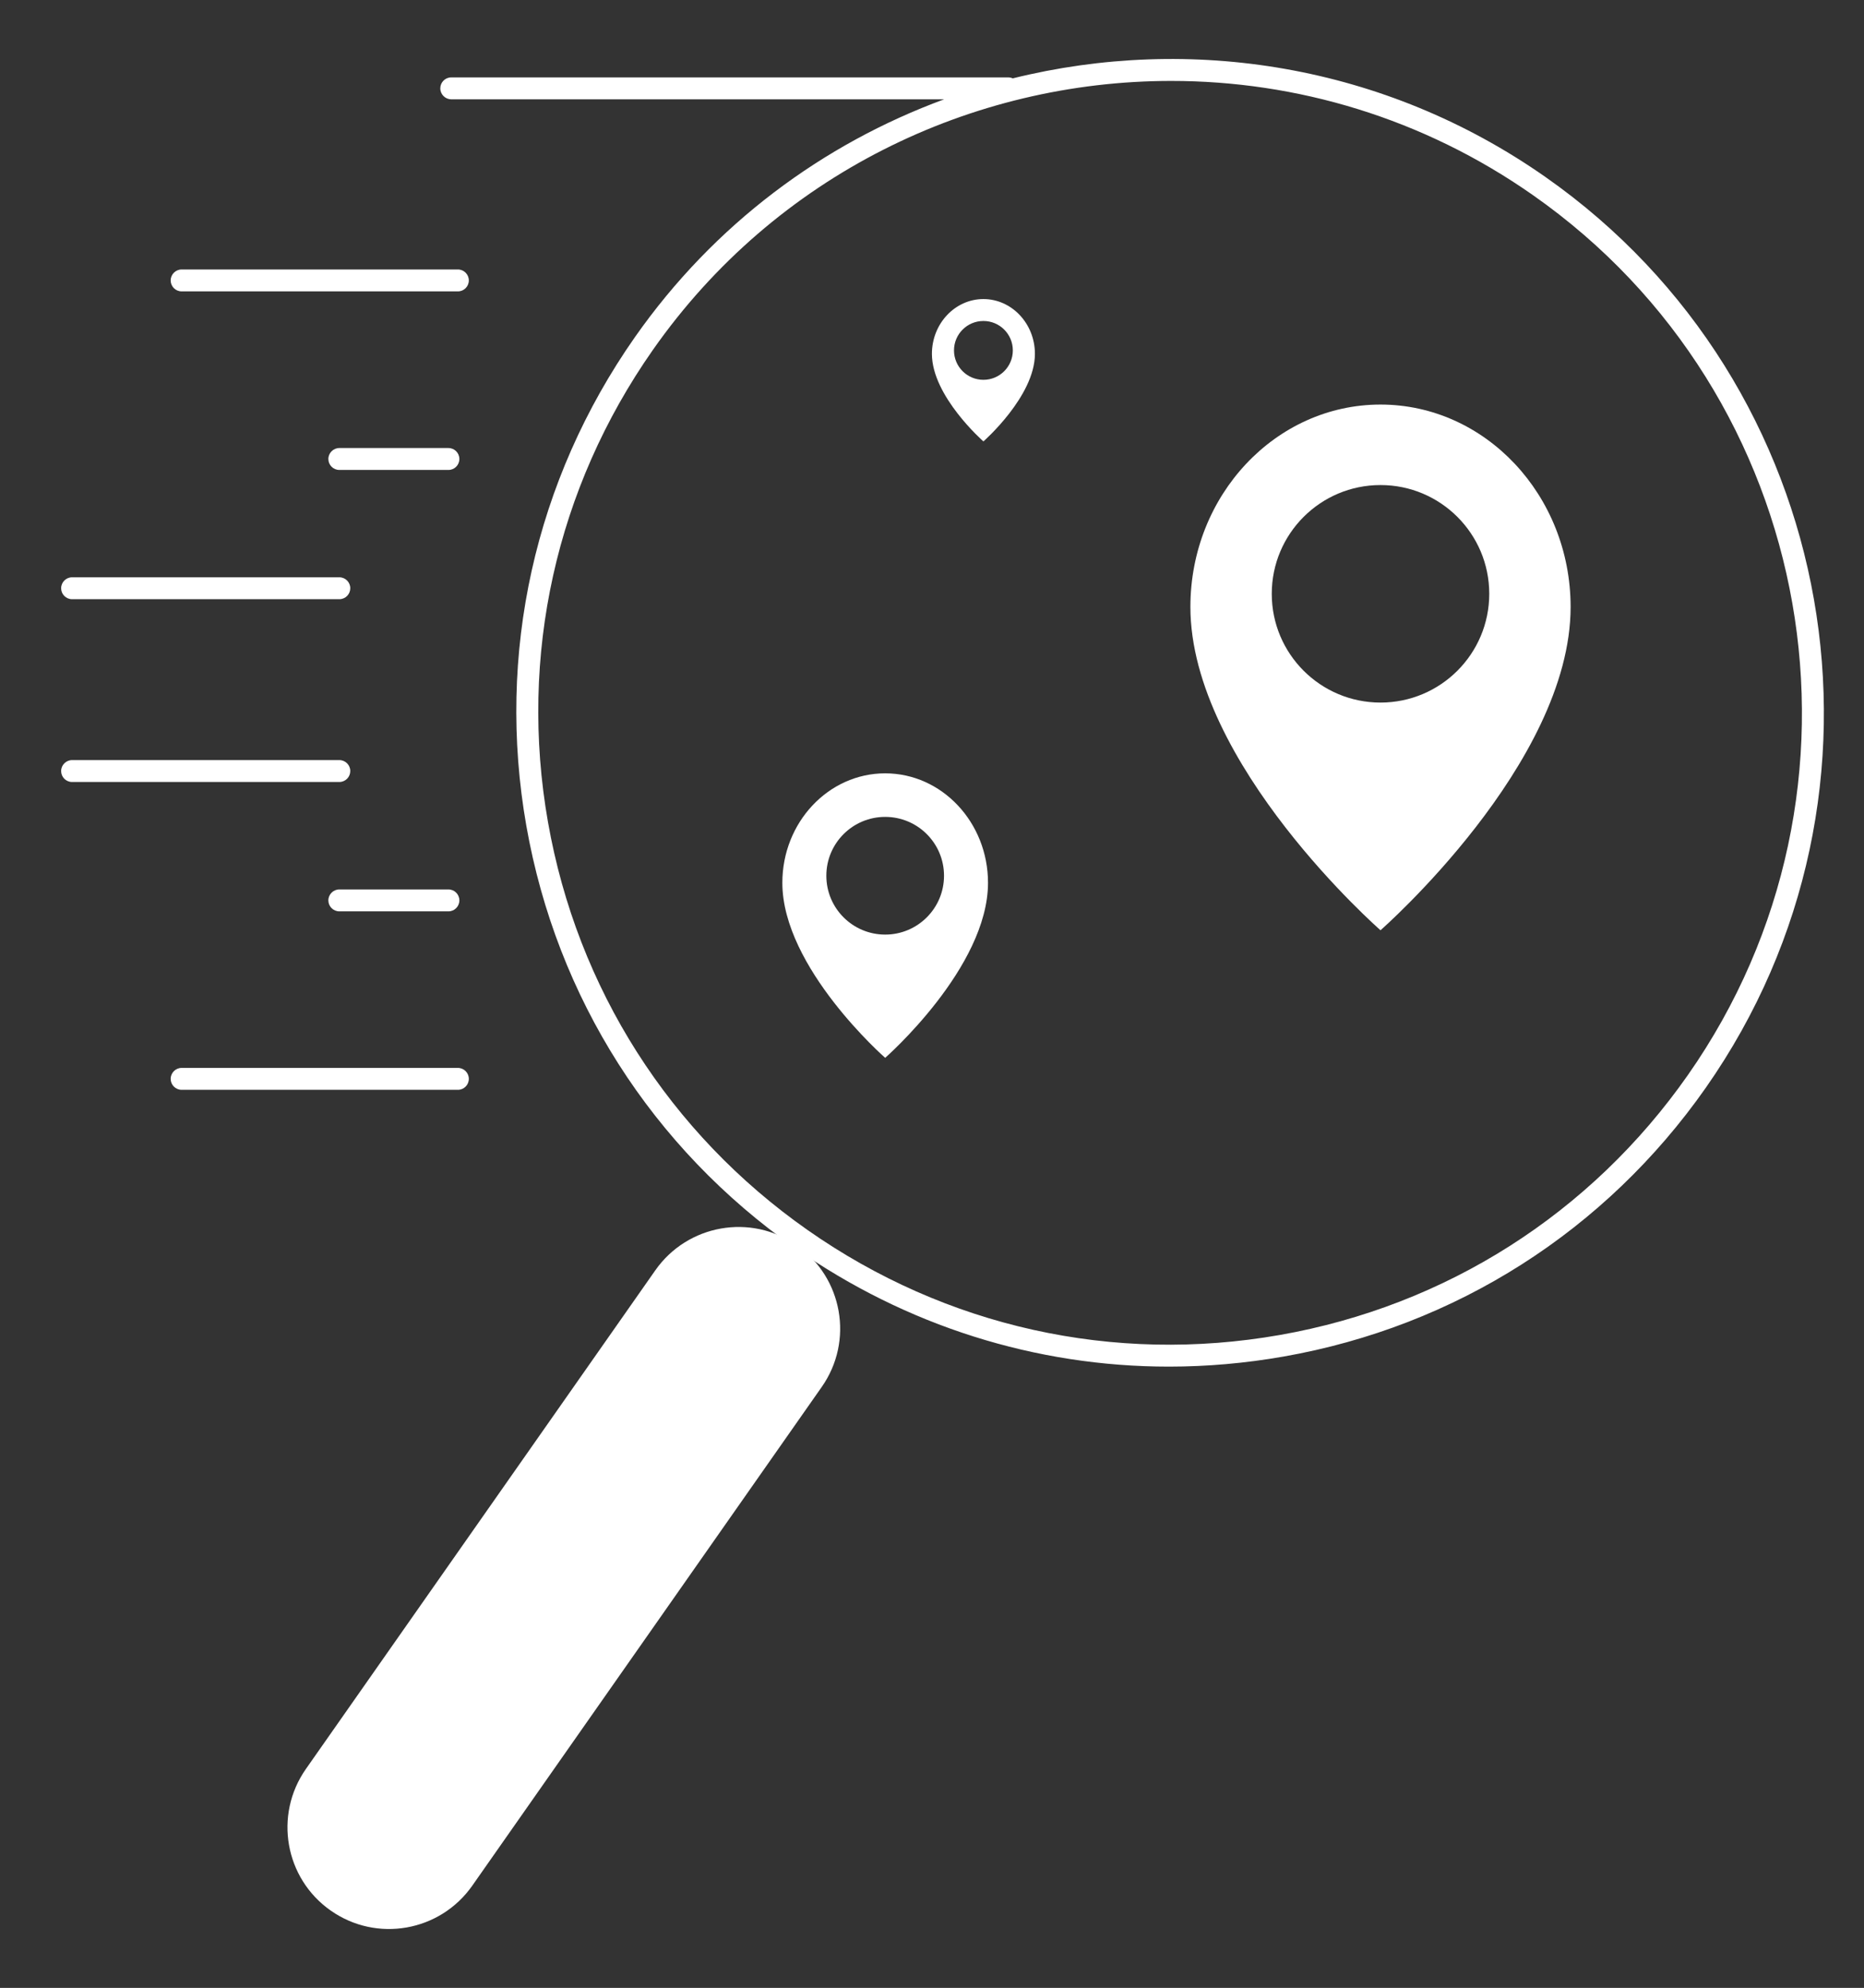 <?xml version="1.0" encoding="utf-8"?>
<!-- Generator: Adobe Illustrator 25.2.1, SVG Export Plug-In . SVG Version: 6.00 Build 0)  -->
<svg version="1.1" id="Layer_1" xmlns="http://www.w3.org/2000/svg" xmlns:xlink="http://www.w3.org/1999/xlink" x="0px" y="0px"
	 viewBox="0 0 211 225" style="enable-background:new 0 0 211 225;" xml:space="preserve">
<rect x="0" y="0" width="211" height="225" fill="#333333" stroke="none"/>
<style type="text/css">
	.st0{fill:#FFFFFF;}
</style>
<g>
	<path class="st0" d="M100.2,87.53c-6.42,0-11.64,5.55-11.64,12.39c0,9.62,11.64,19.81,11.64,19.81s11.64-10.19,11.64-19.81
		C111.84,93.08,106.62,87.53,100.2,87.53z M100.2,105.78c-3.68,0-6.66-2.98-6.66-6.66c0-3.68,2.98-6.66,6.66-6.66
		c3.68,0,6.66,2.98,6.66,6.66C106.86,102.8,103.88,105.78,100.2,105.78z"/>
	<path class="st0" d="M37.44,216.25c5.2,3.65,12.37,2.38,16.02-2.82l39.56-56.45c3.65-5.2,2.38-12.37-2.82-16.02
		c-5.2-3.65-12.37-2.38-16.02,2.82l-39.56,56.45C30.98,205.44,32.24,212.61,37.44,216.25z"/>
	<path class="st0" d="M51.84,32.98H20.56c-0.69,0-1.24-0.56-1.24-1.24s0.56-1.24,1.24-1.24h31.27c0.69,0,1.24,0.56,1.24,1.24
		S52.52,32.98,51.84,32.98z"/>
	<path class="st0" d="M50.77,53.19H38.41c-0.69,0-1.24-0.56-1.24-1.24s0.56-1.24,1.24-1.24h12.35c0.69,0,1.24,0.56,1.24,1.24
		S51.45,53.19,50.77,53.19z"/>
	<path class="st0" d="M38.41,67.82H8.16c-0.69,0-1.24-0.56-1.24-1.24s0.56-1.24,1.24-1.24h30.25c0.69,0,1.24,0.56,1.24,1.24
		S39.1,67.82,38.41,67.82z"/>
	<path class="st0" d="M51.84,123.35H20.56c-0.69,0-1.24-0.56-1.24-1.24s0.56-1.24,1.24-1.24h31.27c0.69,0,1.24,0.56,1.24,1.24
		S52.52,123.35,51.84,123.35z"/>
	<path class="st0" d="M50.77,103.15H38.41c-0.69,0-1.24-0.56-1.24-1.24s0.56-1.24,1.24-1.24h12.35c0.69,0,1.24,0.56,1.24,1.24
		S51.45,103.15,50.77,103.15z"/>
	<path class="st0" d="M38.41,88.51H8.16c-0.69,0-1.24-0.56-1.24-1.24s0.56-1.24,1.24-1.24h30.25c0.69,0,1.24,0.56,1.24,1.24
		S39.1,88.51,38.41,88.51z"/>
	<path class="st0" d="M174.95,20.04C156.73,7.27,134.71,3.9,114.64,8.87c-0.15-0.07-0.32-0.11-0.5-0.11H51.08
		c-0.69,0-1.24,0.56-1.24,1.24s0.56,1.24,1.24,1.24h55.8c-13.69,5.03-26.03,14.11-35.01,26.92C60.52,54.36,56.16,74,59.58,93.47
		c3.43,19.47,14.23,36.44,30.42,47.79c12.59,8.82,27.26,13.42,42.32,13.42c4.31,0,8.65-0.38,12.98-1.14
		c19.47-3.42,36.44-14.23,47.79-30.42C216.5,89.71,208.37,43.46,174.95,20.04z M191.05,121.7c-10.97,15.65-27.37,26.09-46.18,29.4
		c-18.82,3.31-37.8-0.91-53.44-11.87c-15.65-10.97-26.09-27.37-29.4-46.18c-3.31-18.82,0.91-37.8,11.87-53.44
		c13.9-19.84,36.12-30.45,58.68-30.45c14.17,0,28.49,4.19,40.95,12.93C205.82,44.71,213.68,89.4,191.05,121.7z"/>
	<path class="st0" d="M156.27,45.79c-11.86,0-21.52,10.25-21.52,22.9c0,17.77,21.52,36.6,21.52,36.6s21.52-18.83,21.52-36.6
		C177.78,56.05,168.13,45.79,156.27,45.79z M156.27,79.52c-6.8,0-12.31-5.51-12.31-12.31s5.51-12.31,12.31-12.31
		c6.8,0,12.31,5.51,12.31,12.31S163.07,79.52,156.27,79.52z"/>
	<path class="st0" d="M111.32,33.85c-3.21,0-5.83,2.78-5.83,6.2c0,4.81,5.83,9.91,5.83,9.91s5.83-5.1,5.83-9.91
		C117.15,36.63,114.53,33.85,111.32,33.85z M111.32,42.99c-1.84,0-3.33-1.49-3.33-3.33s1.49-3.33,3.33-3.33
		c1.84,0,3.33,1.49,3.33,3.33S113.16,42.99,111.32,42.99z"/>
</g>
</svg>
